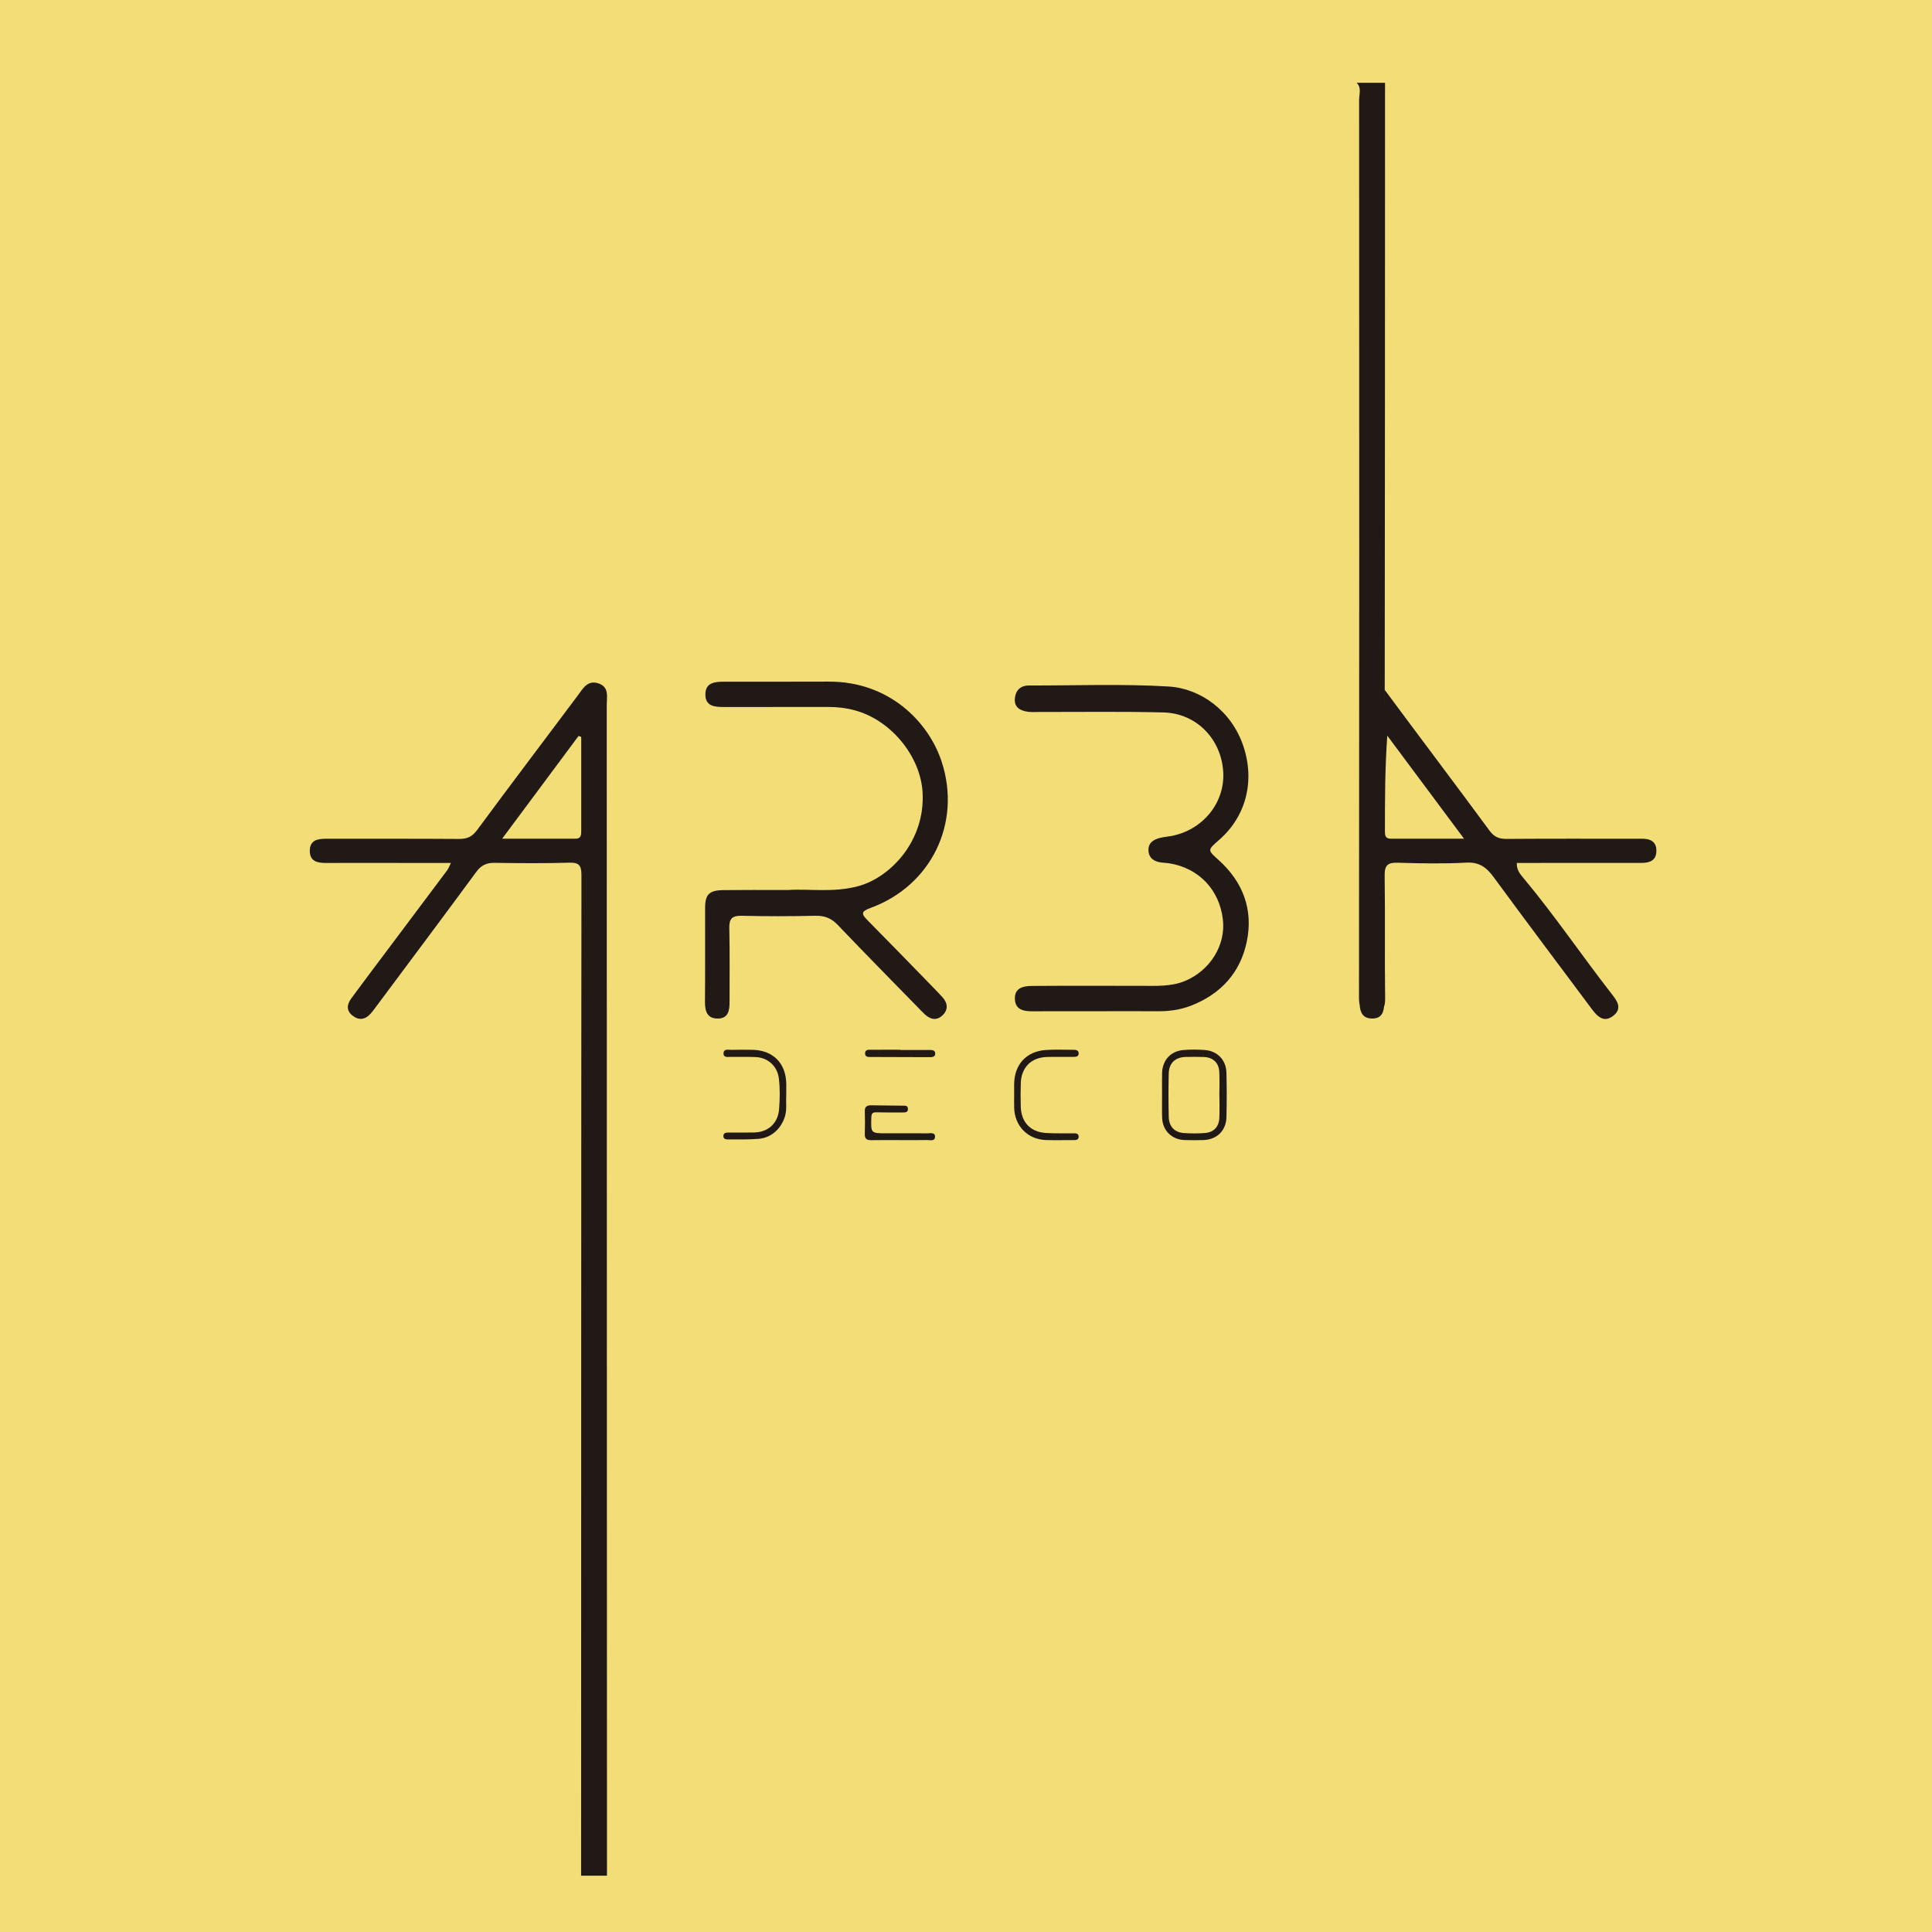 <?xml version="1.0" encoding="utf-8"?>
<!-- Generator: Adobe Illustrator 16.0.0, SVG Export Plug-In . SVG Version: 6.00 Build 0)  -->
<!DOCTYPE svg PUBLIC "-//W3C//DTD SVG 1.1//EN" "http://www.w3.org/Graphics/SVG/1.1/DTD/svg11.dtd">
<svg version="1.1" id="Capa_1" xmlns="http://www.w3.org/2000/svg" xmlns:xlink="http://www.w3.org/1999/xlink" x="0px" y="0px"
	 width="200px" height="200px" viewBox="0 0 200 200" enable-background="new 0 0 200 200" xml:space="preserve">
<rect x="-8.504" y="-8.504" fill="#F3DD77" width="217.008" height="217.008"/>
<g>
	<defs>
		<rect id="SVGID_1_" x="-91" y="-11.45" width="380" height="213.896"/>
	</defs>
	<clipPath id="SVGID_2_">
		<use xlink:href="#SVGID_1_"  overflow="visible"/>
	</clipPath>
	<path clip-path="url(#SVGID_2_)" fill-rule="evenodd" clip-rule="evenodd" fill="#211915" d="M120.296,113.32
		c-0.002-0.74-0.013-1.481,0.003-2.22c0.027-1.355,0.891-2.301,2.238-2.405c0.708-0.055,1.427-0.049,2.136-0.002
		c1.343,0.086,2.254,1.017,2.288,2.367c0.036,1.531,0.04,3.065,0,4.595c-0.039,1.421-1.021,2.341-2.444,2.366
		c-0.633,0.014-1.27,0.022-1.9-0.003c-1.33-0.05-2.277-0.999-2.315-2.321C120.278,114.905,120.296,114.11,120.296,113.32
		 M126.233,113.41h-0.004c0-0.818,0.032-1.637-0.01-2.454c-0.046-0.933-0.643-1.496-1.576-1.534c-0.633-0.027-1.27-0.021-1.9-0.006
		c-1.081,0.025-1.734,0.636-1.757,1.715c-0.032,1.505-0.034,3.011,0.003,4.514c0.024,0.981,0.609,1.581,1.572,1.648
		c0.709,0.048,1.424,0.048,2.136,0c0.945-0.066,1.49-0.639,1.53-1.587C126.261,114.942,126.233,114.176,126.233,113.41"/>
	<path clip-path="url(#SVGID_2_)" fill-rule="evenodd" clip-rule="evenodd" fill="#211915" d="M81.394,113.445
		c-0.051,0.624,0.084,1.366-0.13,2.101c-0.372,1.269-1.401,2.232-2.702,2.342c-1.052,0.09-2.115,0.06-3.172,0.067
		c-0.242,0.004-0.518-0.033-0.506-0.363c0.01-0.315,0.267-0.351,0.52-0.351c0.874-0.002,1.747,0.011,2.622-0.004
		c1.481-0.021,2.51-0.944,2.625-2.417c0.081-1.056,0.103-2.118-0.023-3.173c-0.15-1.266-1.122-2.164-2.396-2.219
		c-0.845-0.036-1.694-0.005-2.541-0.022c-0.314-0.007-0.81,0.13-0.791-0.377c0.019-0.495,0.513-0.339,0.83-0.347
		c0.714-0.019,1.428-0.017,2.144-0.006c2.156,0.035,3.5,1.391,3.52,3.547C81.395,112.592,81.394,112.963,81.394,113.445"/>
	<path clip-path="url(#SVGID_2_)" fill-rule="evenodd" clip-rule="evenodd" fill="#211915" d="M104.985,113.321
		c0-0.372-0.006-0.741,0-1.112c0.023-2.029,1.284-3.389,3.312-3.516c0.924-0.058,1.852-0.018,2.778-0.018
		c0.273,0,0.586,0.017,0.589,0.369c0.002,0.359-0.318,0.363-0.586,0.366c-0.902,0.004-1.801-0.017-2.7,0.008
		c-1.623,0.047-2.651,1.073-2.706,2.703c-0.027,0.82-0.024,1.641-0.002,2.46c0.045,1.564,0.986,2.589,2.546,2.699
		c0.946,0.07,1.903,0.025,2.854,0.04c0.258,0.003,0.595-0.026,0.591,0.354c-0.005,0.37-0.326,0.349-0.592,0.349
		c-0.927,0-1.854,0.021-2.777-0.006c-1.9-0.057-3.262-1.447-3.305-3.347C104.976,114.221,104.985,113.77,104.985,113.321"/>
	<path clip-path="url(#SVGID_2_)" fill-rule="evenodd" clip-rule="evenodd" fill="#211915" d="M93.18,118.024
		c-0.979,0-1.959-0.016-2.938,0.007c-0.489,0.014-0.742-0.117-0.719-0.662c0.029-0.766,0.026-1.534,0.001-2.301
		c-0.017-0.494,0.207-0.657,0.664-0.648c1.084,0.022,2.169,0.022,3.254,0.04c0.227,0.003,0.525-0.039,0.549,0.303
		c0.028,0.377-0.26,0.403-0.541,0.401c-0.899-0.002-1.799,0.01-2.699-0.018c-0.398-0.011-0.54,0.094-0.552,0.523
		c-0.047,1.649-0.066,1.649,1.585,1.649c1.403,0,2.805-0.008,4.209,0.004c0.313,0.004,0.819-0.137,0.801,0.369
		c-0.021,0.486-0.523,0.321-0.834,0.326C95.032,118.036,94.105,118.024,93.18,118.024"/>
	<path clip-path="url(#SVGID_2_)" fill-rule="evenodd" clip-rule="evenodd" fill="#211915" d="M93.203,108.693
		c0.978,0,1.954-0.003,2.932,0c0.292,0,0.665-0.024,0.679,0.358c0.017,0.39-0.346,0.388-0.644,0.386
		c-1.983-0.006-3.964-0.009-5.944-0.019c-0.283-0.002-0.668,0.05-0.672-0.358c-0.006-0.466,0.414-0.385,0.715-0.387
		c0.978-0.009,1.957-0.003,2.934-0.003V108.693z"/>
	<path clip-path="url(#SVGID_2_)" fill-rule="evenodd" clip-rule="evenodd" fill="#211915" d="M60.157,194.167
		c0.005-25.104,0.005-78.466,0.034-103.57c0-0.967-0.216-1.323-1.252-1.292c-2.584,0.077-5.173,0.054-7.757,0.017
		c-0.84-0.012-1.381,0.259-1.891,0.953c-3.426,4.664-6.899,9.292-10.357,13.933c-0.186,0.25-0.37,0.504-0.578,0.735
		c-0.572,0.632-1.227,0.708-1.89,0.171c-0.663-0.537-0.526-1.183-0.09-1.776c1.292-1.759,2.606-3.497,3.915-5.242
		c2.001-2.67,4.009-5.338,6.005-8.012c0.124-0.165,0.191-0.372,0.379-0.751c-1.477,0-2.798,0.001-4.122-0.001
		c-2.944-0.002-5.887-0.013-8.829,0c-0.902,0.004-1.659-0.186-1.656-1.259c0.002-1.078,0.777-1.249,1.667-1.246
		c4.593,0.009,9.186-0.014,13.779,0.02c0.836,0.007,1.36-0.223,1.88-0.929c3.434-4.657,6.935-9.266,10.4-13.899
		c0.566-0.757,1.036-1.679,2.208-1.257c1.072,0.385,0.807,1.375,0.808,2.18c0.011,16.41,0.008,32.819,0.009,49.23
		c0.002,14.582,0.009,57.418,0.014,71.998H60.157z M60.169,76.287c-0.093-0.033-0.184-0.067-0.276-0.102
		c-2.575,3.464-5.151,6.929-7.908,10.634c2.725,0,5.155-0.002,7.586,0.003c0.584,0.001,0.599-0.388,0.599-0.814
		C60.167,82.768,60.169,79.527,60.169,76.287"/>
	<path clip-path="url(#SVGID_2_)" fill-rule="evenodd" clip-rule="evenodd" fill="#211915" d="M81.585,92.135
		c2.037-0.153,4.673,0.304,7.266-0.402c3.34-0.91,6.93-4.691,6.656-9.689c-0.202-3.698-3.212-7.475-7-8.506
		c-0.918-0.251-1.826-0.356-2.764-0.354c-3.61,0.006-7.22-0.002-10.83,0.005c-0.955,0.001-1.906-0.089-1.892-1.32
		c0.014-1.233,1.008-1.297,1.932-1.299c3.611-0.008,7.222,0.013,10.831-0.008c6.217-0.036,10.339,4.131,11.699,8.294
		c2.071,6.331-1.066,12.826-7.355,15.129c-1.022,0.374-0.971,0.625-0.313,1.288c2.287,2.309,4.548,4.645,6.816,6.973
		c0.31,0.316,0.617,0.641,0.917,0.97c0.57,0.622,0.634,1.303,0.022,1.89c-0.631,0.604-1.304,0.418-1.89-0.155
		c-0.225-0.216-0.439-0.441-0.657-0.665c-2.766-2.838-5.554-5.652-8.286-8.524c-0.675-0.711-1.37-0.984-2.34-0.962
		c-2.538,0.061-5.081,0.061-7.619,0c-1.006-0.023-1.304,0.316-1.28,1.303c0.061,2.54,0.015,5.081,0.026,7.621
		c0.003,0.874-0.127,1.702-1.205,1.717c-1.103,0.013-1.346-0.75-1.34-1.729c0.03-3.254,0.006-6.508,0.014-9.761
		c0.003-1.356,0.441-1.792,1.865-1.807C76.91,92.12,78.96,92.135,81.585,92.135"/>
	<path clip-path="url(#SVGID_2_)" fill-rule="evenodd" clip-rule="evenodd" fill="#211915" d="M113.851,104.682
		c-2.317,0.001-4.638-0.007-6.953,0.006c-0.925,0.006-1.784-0.141-1.837-1.261c-0.055-1.165,0.873-1.356,1.753-1.363
		c3.787-0.029,7.577-0.01,11.365-0.01c1.515,0,3.055,0.091,4.486-0.503c2.633-1.09,4.241-3.747,3.927-6.373
		c-0.366-3.093-2.512-5.331-5.573-5.811c-0.264-0.043-0.531-0.047-0.798-0.079c-0.745-0.092-1.294-0.453-1.332-1.243
		c-0.035-0.816,0.553-1.161,1.259-1.322c0.347-0.079,0.706-0.107,1.057-0.171c3.284-0.598,5.603-3.427,5.425-6.616
		c-0.19-3.416-2.76-6.095-6.185-6.184c-4.278-0.108-8.56-0.041-12.84-0.05c-0.4-0.001-0.808,0.035-1.201-0.021
		c-0.768-0.108-1.422-0.436-1.347-1.344c0.066-0.849,0.554-1.378,1.476-1.376c4.815,0.012,9.644-0.182,14.442,0.106
		c3.34,0.2,6.513,2.553,7.723,6.129c1.241,3.658,0.292,7.318-2.487,9.743c-1.243,1.088-1.213,1.052-0.049,2.101
		c2.511,2.264,3.591,5.119,2.907,8.425c-0.667,3.231-2.697,5.45-5.795,6.649c-1.138,0.441-2.319,0.587-3.536,0.572
		C117.773,104.664,115.813,104.681,113.851,104.682"/>
	<path clip-path="url(#SVGID_2_)" fill-rule="evenodd" clip-rule="evenodd" fill="#211915" d="M169.862,86.826
		c-0.223,0.007-0.444,0-0.669,0.001c-4.411,0.001-8.825-0.015-13.24,0.017c-0.785,0.005-1.287-0.211-1.773-0.875
		c-2.63-3.588-8.19-10.97-10.832-14.549c-0.001-0.001-0.001-0.002-0.001-0.002c0,0.627,0,1.254-0.002,1.882
		c0,0.029,0,0.052-0.001,0.072v-1.958c0.001,0.002,0.003,0.002,0.003,0.004c0.025-20.95,0.027-41.901,0.032-62.849h-2.944
		c0.539,0.519,0.259,1.18,0.259,1.766c0.018,30.983,0.021,61.966-0.011,92.95c0,0.297,0.021,0.535,0.07,0.724
		c0.047,0.83,0.347,1.441,1.334,1.429c0.879-0.013,1.125-0.566,1.187-1.246c0.09-0.204,0.121-0.48,0.114-0.855
		c-0.058-4.234,0.014-8.471-0.049-12.706c-0.015-1.074,0.329-1.354,1.361-1.322c2.358,0.073,4.728,0.119,7.083-0.009
		c1.353-0.074,2.1,0.493,2.841,1.503c3.368,4.593,6.796,9.142,10.201,13.709c0.585,0.784,1.273,1.386,2.22,0.61
		c0.911-0.748,0.36-1.505-0.182-2.2c-3.087-3.961-5.904-8.131-9.128-11.992c-0.323-0.389-0.754-0.855-0.714-1.598
		c0.486,0,0.924,0,1.36,0c3.834-0.002,7.668-0.013,11.502-0.002c0.856,0.002,1.555-0.215,1.584-1.198
		C171.504,87.064,170.774,86.802,169.862,86.826 M143.958,86.821c-0.589,0-0.593-0.399-0.591-0.822c0.002-3.239,0-6.48,0.245-9.841
		c2.586,3.473,5.173,6.943,7.942,10.662C148.821,86.82,146.39,86.819,143.958,86.821"/>
</g>
</svg>
